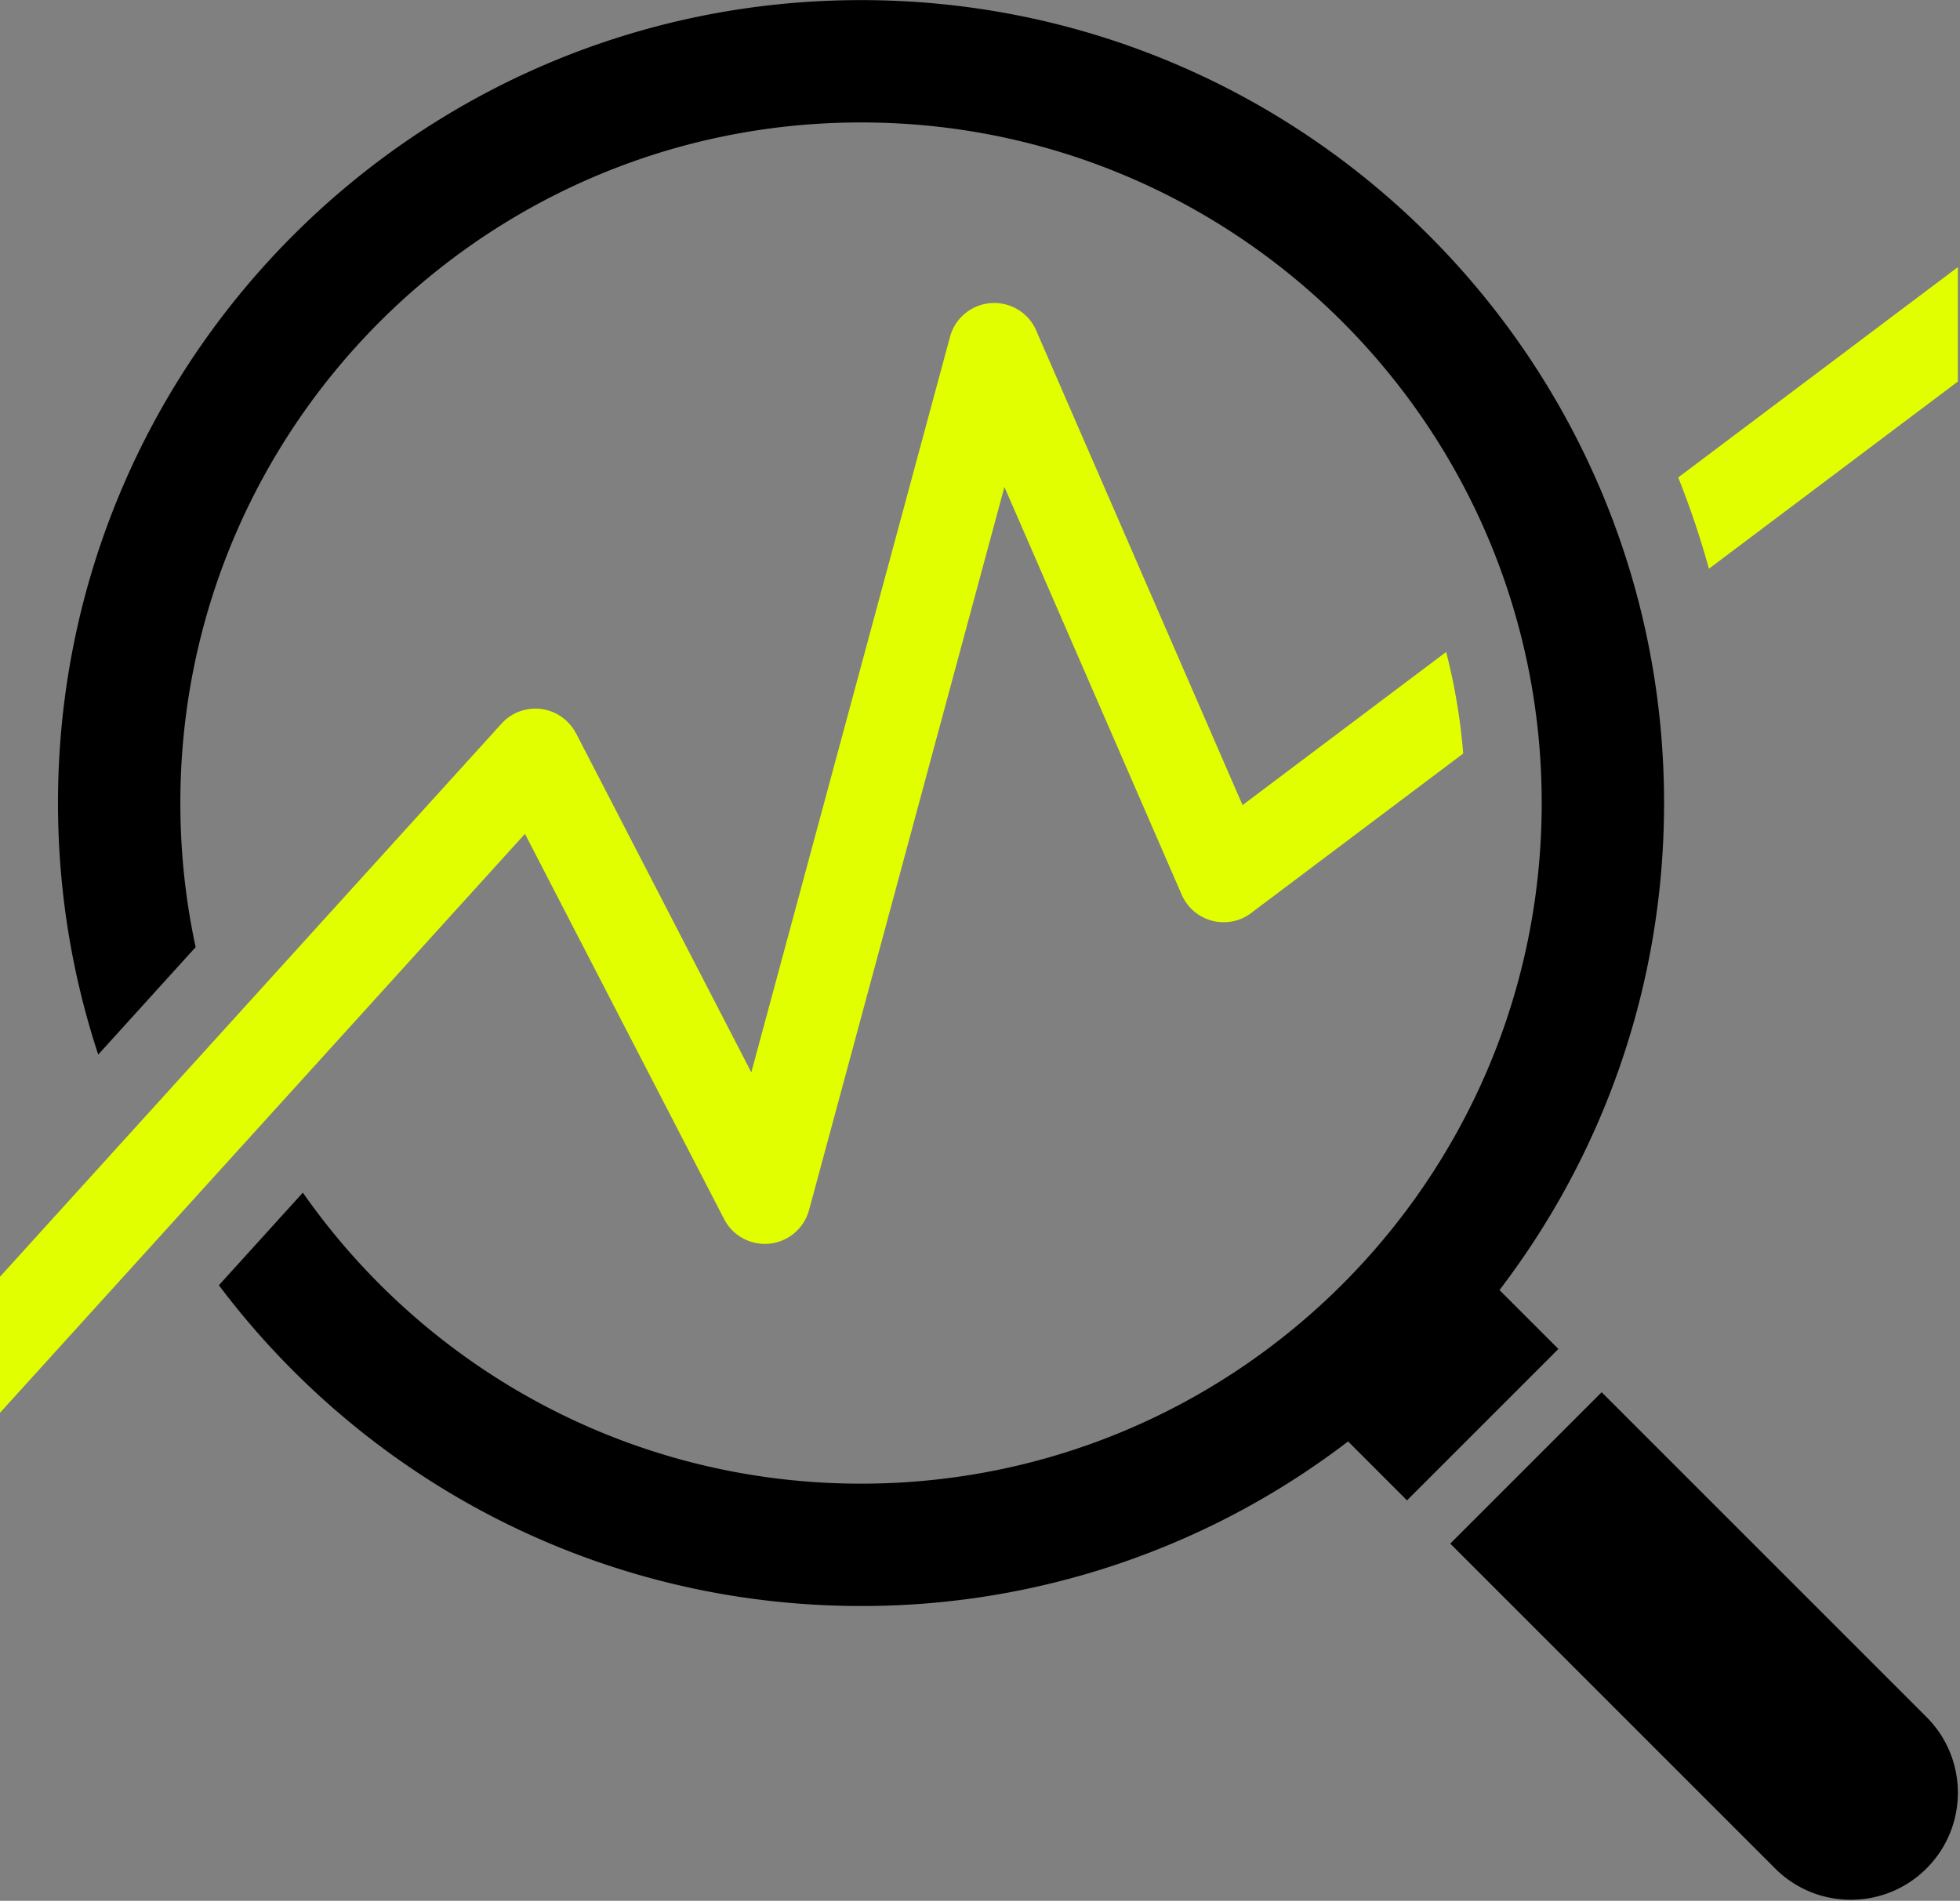 <?xml version="1.0" encoding="utf-8"?><svg xmlns="http://www.w3.org/2000/svg" viewBox="0 0 299 290" fill-rule="nonzero" stroke-linejoin="round" stroke-miterlimit="2" xmlns:v="https://vecta.io/nano"><rect x="0" y="0" width="299" height="290" fill="#808080" stroke="none"/><path d="M131.351.016c67.656 0 122.504 54.847 122.504 122.504 0 27.939-9.359 53.692-25.107 74.3l8.989 8.988-23.098 23.097-8.988-8.989a121.95 121.95 0 0 1-74.299 25.107c-40.05 0-75.609-19.221-97.961-48.938l12.808-14.128c3.499 5.002 7.425 9.682 11.728 13.985 18.792 18.792 44.752 30.416 73.425 30.416s54.631-11.624 73.423-30.416 30.415-44.751 30.415-73.423-11.623-54.632-30.415-73.424-44.751-30.415-73.423-30.415h-.001c-28.673 0-54.632 11.624-73.424 30.415s-30.415 44.751-30.415 73.423v.001c0 7.543.806 14.898 2.333 21.983l-14.86 16.39c-3.978-12.071-6.138-24.969-6.138-38.373C8.846 54.862 63.692.016 131.351.016zm162.541 261.949c6.378 6.377 6.378 16.719 0 23.096s-16.719 6.378-23.097 0l-49.557-49.556 23.097-23.097 49.557 49.557z"/><path d="M298.675 40.756v17.449l-37.976 28.563c-1.313-4.752-2.879-9.4-4.684-13.926l42.66-32.087zM0 194.79l76.503-84.382c2.582-2.854 6.991-3.074 9.845-.492.639.579 1.147 1.251 1.52 1.974l.011-.005 26.735 51.719 30.305-112.19c.996-3.73 4.83-5.946 8.559-4.95 2.279.609 3.991 2.276 4.753 4.331l31.32 72.038 31.061-23.363a92.14 92.14 0 0 1 2.603 15.493l-32.069 24.119a6.93 6.93 0 0 1-1.682 1.038 6.98 6.98 0 0 1-9.188-3.61l-27.052-62.22-29.796 110.307-.008-.001a6.96 6.96 0 0 1-3.547 4.404c-3.429 1.766-7.641.42-9.407-3.008l-30.383-58.777L0 215.543V194.79z" fill="#e2ff00"/></svg>